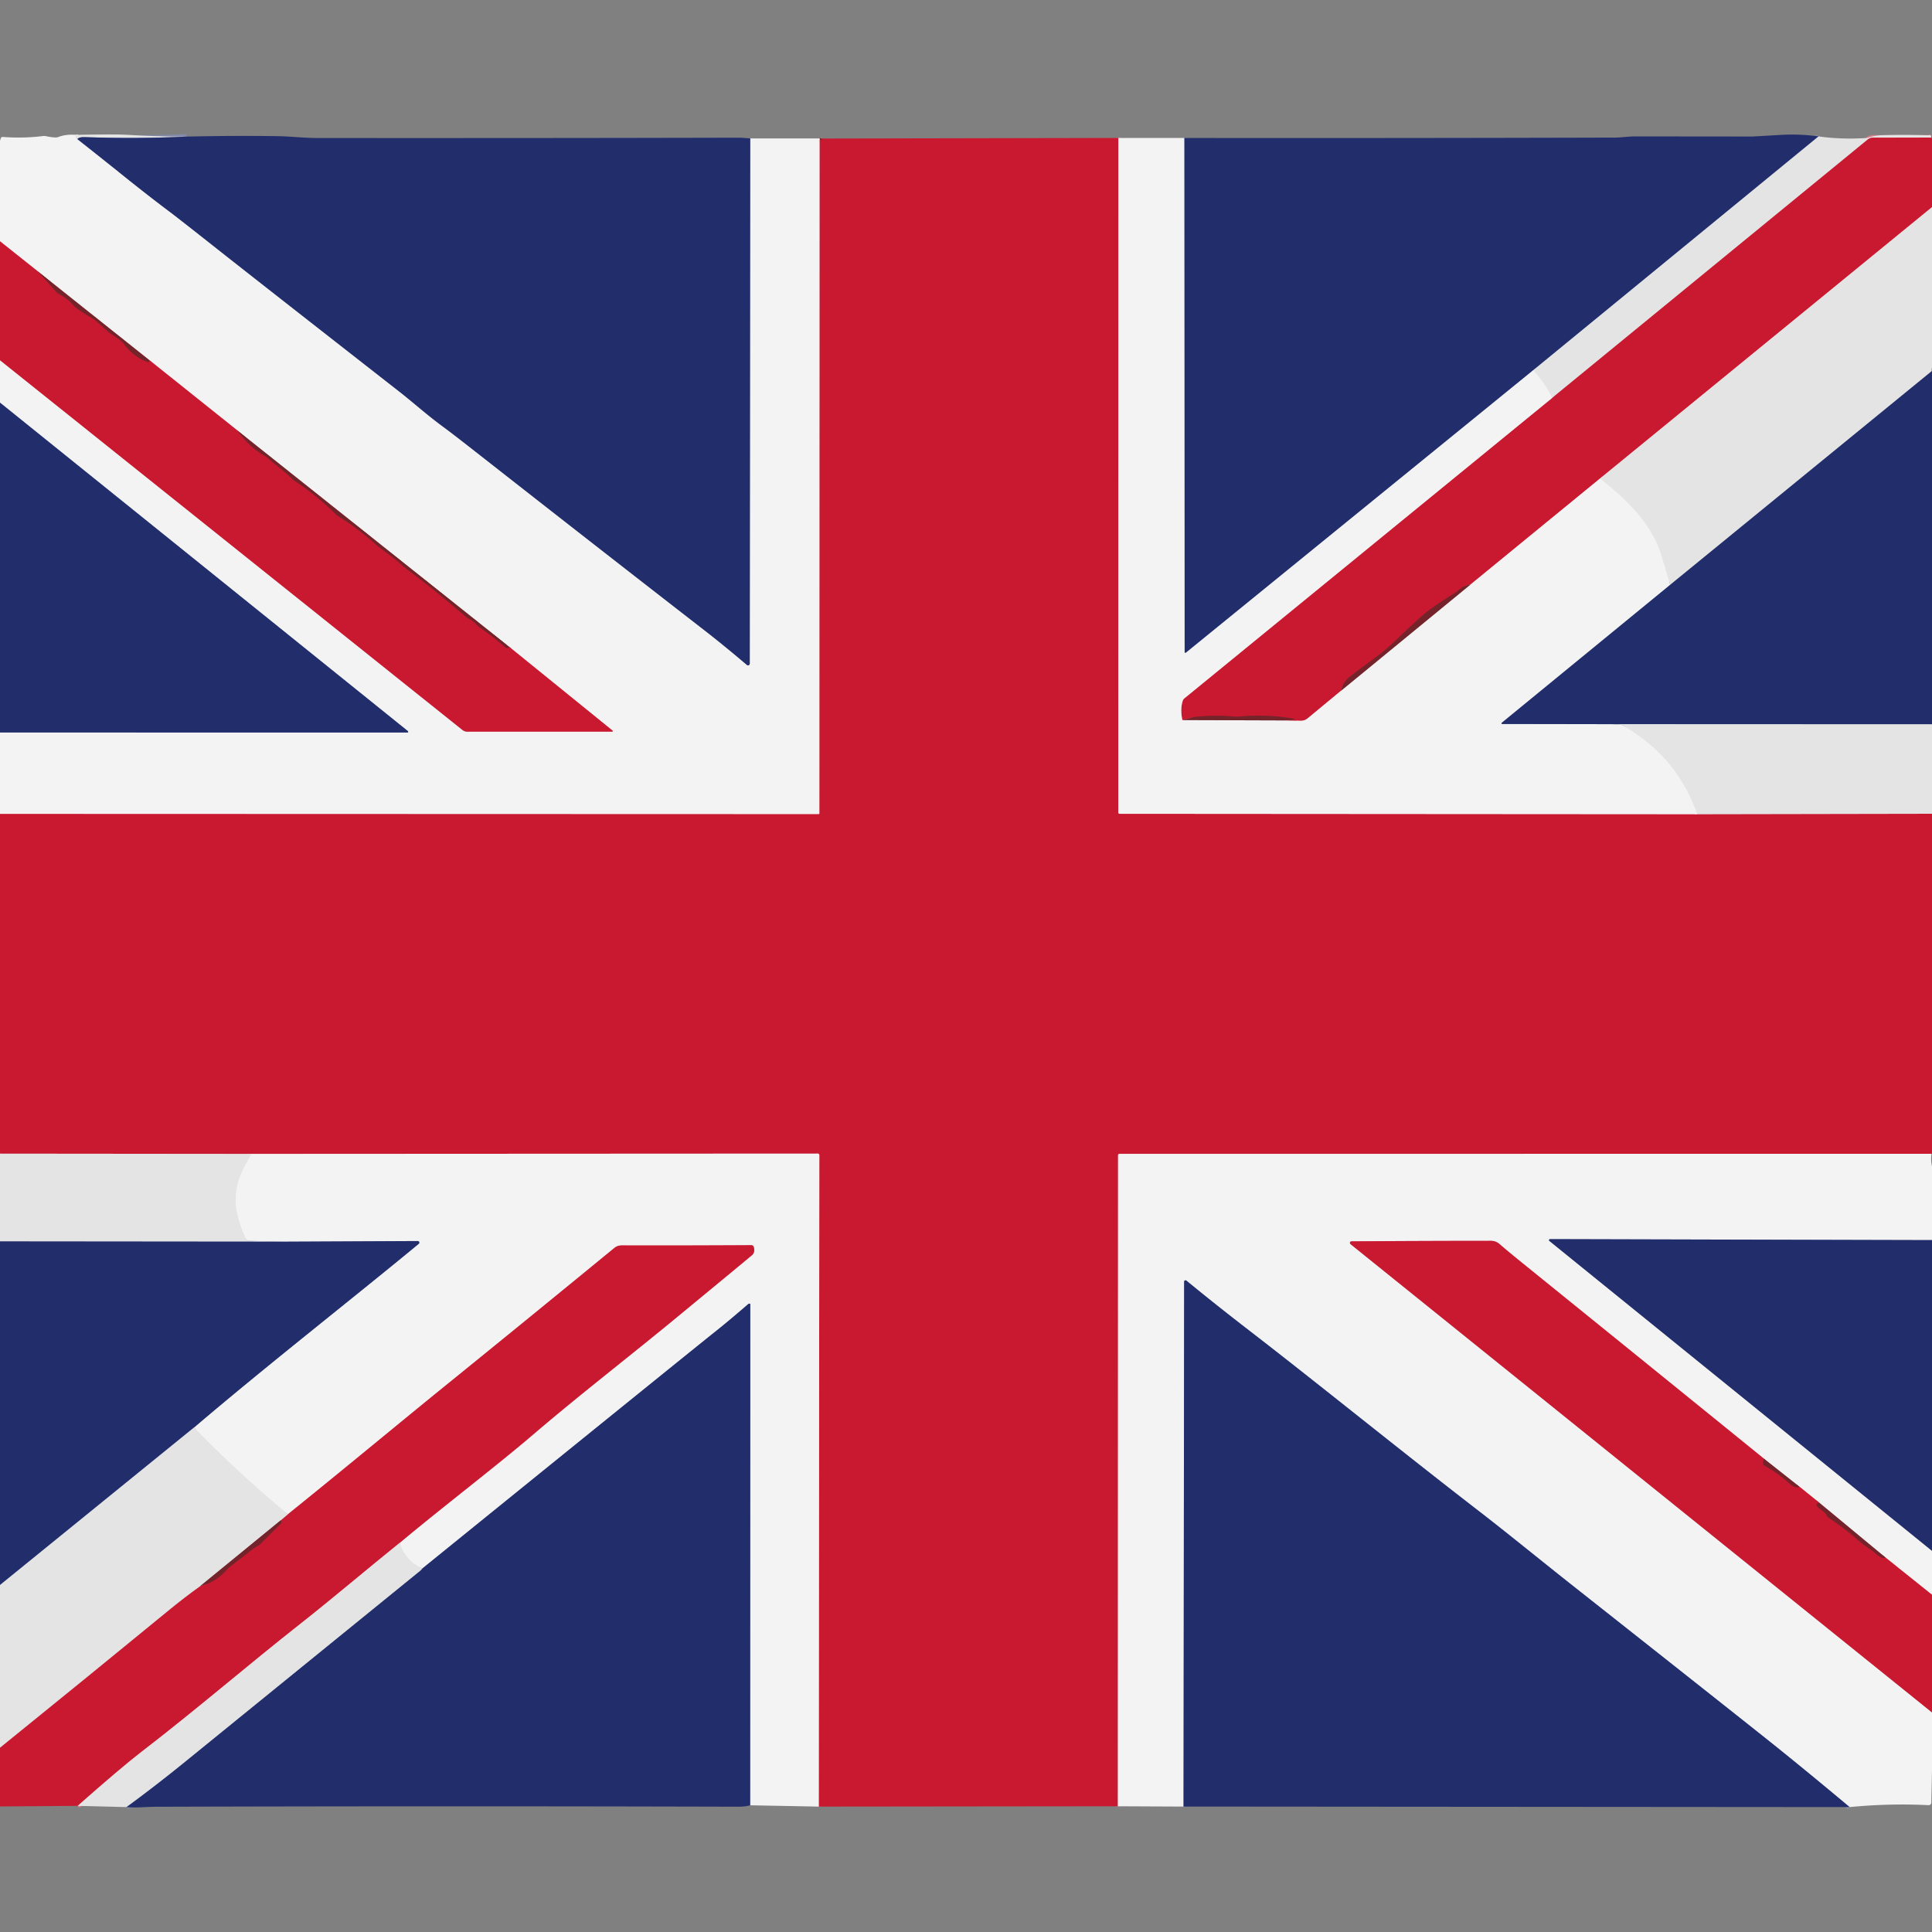 <?xml version="1.0" encoding="UTF-8" standalone="no"?>
<!DOCTYPE svg PUBLIC "-//W3C//DTD SVG 1.1//EN" "http://www.w3.org/Graphics/SVG/1.1/DTD/svg11.dtd">
<svg xmlns="http://www.w3.org/2000/svg" version="1.1" viewBox="0.00 0.00 750.00 750.00">
<rect x="0.00" y="0.00" width="750.00" height="750.00" fill="#808080" stroke="none"/>
<g stroke-width="2.00" fill="none" stroke-linecap="butt">
<path stroke="#ececec" vector-effect="non-scaling-stroke" d="
  M 29.23 52.36
  Q 29.46 53.49 30.05 54.01"
/>
<path stroke="#8b91b0" vector-effect="non-scaling-stroke" d="
  M 30.05 54.01
  Q 39.24 61.25 48.24 68.48
  Q 57.83 76.18 66.24 82.48
  Q 69.33 84.80 84.28 96.61
  Q 101.33 110.07 154.98 151.99
  C 160.24 156.10 165.73 161.04 171.72 165.44
  Q 175.46 168.18 184.13 174.98
  Q 233.91 214.00 273.41 244.63
  Q 281.25 250.72 289.94 258.12
  A 0.67 0.67 0.0 0 0 291.05 257.61
  L 291.24 53.74"
/>
<path stroke="#b38b8e" vector-effect="non-scaling-stroke" d="
  M 318.20 53.74
  Q 318.38 54.42 318.21 54.30"
/>
<path stroke="#de8692" vector-effect="non-scaling-stroke" d="
  M 318.21 54.30
  L 318.13 315.76
  A 0.33 0.32 -0.0 0 1 317.80 316.08
  L 0.00 315.98"
/>
<path stroke="#8b91b0" vector-effect="non-scaling-stroke" d="
  M 0.00 284.34
  L 158.15 284.37
  A 0.31 0.31 0.0 0 0 158.34 283.82
  L 0.00 156.31"
/>
<path stroke="#de8692" vector-effect="non-scaling-stroke" d="
  M 0.00 139.83
  L 179.47 283.33
  A 3.18 3.17 -25.5 0 0 181.46 284.03
  L 237.61 284.03
  A 0.24 0.24 0.0 0 0 237.76 283.60
  L 197.57 251.02"
/>
<path stroke="#b38b8e" vector-effect="non-scaling-stroke" d="
  M 197.57 251.02
  L 92.17 167.13"
/>
<path stroke="#de8692" vector-effect="non-scaling-stroke" d="
  M 92.17 167.13
  L 57.84 139.70"
/>
<path stroke="#b38b8e" vector-effect="non-scaling-stroke" d="
  M 57.84 139.70
  L 14.82 105.46"
/>
<path stroke="#de8692" vector-effect="non-scaling-stroke" d="
  M 14.82 105.46
  L 0.00 93.67"
/>
<path stroke="#8389a8" vector-effect="non-scaling-stroke" d="
  M 72.35 53.03
  Q 52.66 53.94 33.01 53.24
  Q 30.65 53.15 30.05 54.01"
/>
<path stroke="#8389a8" vector-effect="non-scaling-stroke" d="
  M 705.97 52.95
  L 595.17 143.75"
/>
<path stroke="#8b91b0" vector-effect="non-scaling-stroke" d="
  M 595.17 143.75
  L 460.37 253.39
  A 0.31 0.31 0.0 0 1 459.86 253.15
  L 459.72 53.56"
/>
<path stroke="#d77f8a" vector-effect="non-scaling-stroke" d="
  M 749.71 53.40
  L 727.05 53.45
  A 3.24 3.23 25.0 0 0 725.03 54.18
  L 602.53 154.49"
/>
<path stroke="#ececec" vector-effect="non-scaling-stroke" d="
  M 602.53 154.49
  Q 599.71 148.55 595.17 143.75"
/>
<path stroke="#de8692" vector-effect="non-scaling-stroke" d="
  M 434.16 53.55
  L 434.12 315.38
  A 0.53 0.53 0.0 0 0 434.65 315.91
  L 658.91 316.06"
/>
<path stroke="#d77f8a" vector-effect="non-scaling-stroke" d="
  M 658.91 316.06
  L 750.00 315.90"
/>
<path stroke="#de8692" vector-effect="non-scaling-stroke" d="
  M 749.78 447.90
  L 434.59 447.92
  A 0.56 0.56 0.0 0 0 434.03 448.48
  L 433.96 701.19"
/>
<path stroke="#de8692" vector-effect="non-scaling-stroke" d="
  M 317.84 701.32
  L 318.06 448.42
  A 0.59 0.58 -90.0 0 0 317.48 447.83
  L 97.73 447.94"
/>
<path stroke="#d77f8a" vector-effect="non-scaling-stroke" d="
  M 97.73 447.94
  L 0.00 447.85"
/>
<path stroke="#9e1e2d" vector-effect="non-scaling-stroke" d="
  M 318.21 54.30
  Q 318.88 54.29 319.04 53.78"
/>
<path stroke="#d77f8a" vector-effect="non-scaling-stroke" d="
  M 750.00 80.41
  L 621.12 185.76"
/>
<path stroke="#de8692" vector-effect="non-scaling-stroke" d="
  M 621.12 185.76
  L 570.79 226.96"
/>
<path stroke="#9e1e2d" vector-effect="non-scaling-stroke" d="
  M 570.79 226.96
  Q 568.40 227.02 565.91 229.40
  A 3.36 3.29 -82.4 0 1 565.27 229.90
  Q 556.87 235.08 553.02 238.27
  Q 550.28 240.54 541.38 249.01
  Q 537.55 252.65 533.08 255.90
  Q 528.75 259.05 524.39 262.39
  Q 521.17 264.86 520.57 268.16"
/>
<path stroke="#de8692" vector-effect="non-scaling-stroke" d="
  M 520.57 268.16
  L 507.64 278.86
  A 4.20 4.16 25.6 0 1 504.90 279.81
  L 498.20 279.66"
/>
<path stroke="#9e1e2d" vector-effect="non-scaling-stroke" d="
  M 498.20 279.66
  L 502.22 279.36
  A 0.17 0.17 0.0 0 0 502.24 279.02
  Q 491.47 277.17 481.10 278.18
  A 11.98 11.35 43.2 0 1 479.11 278.19
  Q 470.90 277.47 463.24 278.41
  A 1.20 0.94 -31.7 0 0 463.08 278.44
  L 458.99 279.53"
/>
<path stroke="#de8692" vector-effect="non-scaling-stroke" d="
  M 458.99 279.53
  Q 458.06 275.16 459.19 271.90
  A 1.73 1.65 81.1 0 1 459.72 271.14
  L 602.53 154.49"
/>
<path stroke="#b38b8e" vector-effect="non-scaling-stroke" d="
  M 458.99 279.53
  L 498.20 279.66"
/>
<path stroke="#b38b8e" vector-effect="non-scaling-stroke" d="
  M 520.57 268.16
  L 570.79 226.96"
/>
<path stroke="#ececec" vector-effect="non-scaling-stroke" d="
  M 621.12 185.76
  C 631.21 193.60 641.44 203.41 645.08 215.88
  Q 647.68 224.78 648.38 227.02"
/>
<path stroke="#8b91b0" vector-effect="non-scaling-stroke" d="
  M 648.38 227.02
  L 582.98 280.59
  A 0.26 0.26 0.0 0 0 583.15 281.05
  L 625.71 281.12"
/>
<path stroke="#ececec" vector-effect="non-scaling-stroke" d="
  M 625.71 281.12
  L 629.33 281.39
  A 1.73 1.71 -27.0 0 1 630.09 281.63
  C 644.21 289.98 653.29 300.57 658.91 316.06"
/>
<path stroke="#8389a8" vector-effect="non-scaling-stroke" d="
  M 749.89 144.09
  L 648.38 227.02"
/>
<path stroke="#9e1e2d" vector-effect="non-scaling-stroke" d="
  M 14.82 105.46
  L 21.90 113.37
  A 2.73 2.56 81.3 0 0 22.69 113.99
  Q 26.24 115.82 28.84 118.83
  Q 29.89 120.04 36.32 123.85
  A 5.13 4.82 -7.0 0 1 37.03 124.37
  Q 42.37 129.18 43.15 129.67
  Q 47.16 132.19 47.90 133.23
  Q 51.55 138.36 57.19 140.50
  Q 57.63 140.67 57.80 140.41
  Q 57.93 140.18 57.84 139.70"
/>
<path stroke="#9e1e2d" vector-effect="non-scaling-stroke" d="
  M 92.17 167.13
  Q 96.67 173.37 102.14 176.59
  Q 103.60 177.45 104.30 178.08
  C 107.34 180.84 110.61 183.03 113.26 185.74
  A 6.09 5.84 -4.0 0 0 114.28 186.59
  Q 123.24 192.53 130.38 199.66
  A 5.65 5.12 80.3 0 0 131.31 200.39
  Q 138.27 204.61 145.83 211.29
  C 148.78 213.89 152.69 216.26 155.47 218.88
  Q 156.87 220.19 162.99 224.78
  Q 168.05 228.57 181.13 239.65
  A 3.98 3.95 77.7 0 0 181.98 240.20
  Q 183.67 240.99 184.95 242.44
  A 6.80 6.45 -1.5 0 0 186.15 243.52
  Q 191.69 247.36 196.06 251.21
  Q 196.66 251.74 197.39 251.46
  Q 197.49 251.42 197.57 251.02"
/>
<path stroke="#8389a8" vector-effect="non-scaling-stroke" d="
  M 750.00 281.17
  L 625.71 281.12"
/>
<path stroke="#ececec" vector-effect="non-scaling-stroke" d="
  M 97.73 447.94
  C 92.83 455.75 90.02 462.84 92.30 472.02
  Q 93.48 476.77 95.69 481.25
  A 0.79 0.78 -12.4 0 0 96.38 481.69
  L 109.80 482.02"
/>
<path stroke="#8389a8" vector-effect="non-scaling-stroke" d="
  M 109.80 482.02
  L 0.00 481.92"
/>
<path stroke="#8b91b0" vector-effect="non-scaling-stroke" d="
  M 291.21 700.81
  L 291.26 506.38
  A 0.31 0.31 0.0 0 0 290.93 506.07
  Q 290.63 506.09 290.34 506.35
  Q 282.81 512.86 277.81 516.83
  Q 269.38 523.52 164.19 608.70
  Q 163.63 609.15 163.93 608.89"
/>
<path stroke="#ececec" vector-effect="non-scaling-stroke" d="
  M 163.93 608.89
  Q 157.25 605.77 155.13 598.96"
/>
<path stroke="#de8692" vector-effect="non-scaling-stroke" d="
  M 155.13 598.96
  C 172.20 584.69 192.48 569.27 206.91 556.92
  C 225.05 541.41 243.99 526.83 262.72 511.38
  Q 289.77 489.08 291.84 487.32
  Q 293.25 486.13 292.59 484.06
  A 0.99 0.98 -8.9 0 0 291.65 483.38
  Q 261.94 483.54 242.78 483.47
  C 241.05 483.47 239.87 483.33 238.47 484.48
  Q 202.74 513.77 173.66 537.31
  C 155.60 551.94 132.52 571.14 111.76 587.83"
/>
<path stroke="#ececec" vector-effect="non-scaling-stroke" d="
  M 111.76 587.83
  Q 92.55 571.92 75.31 554.17"
/>
<path stroke="#8b91b0" vector-effect="non-scaling-stroke" d="
  M 75.31 554.17
  C 103.85 529.84 136.34 504.51 162.55 482.85
  A 0.61 0.61 0.0 0 0 162.15 481.77
  L 109.80 482.02"
/>
<path stroke="#8b91b0" vector-effect="non-scaling-stroke" d="
  M 750.00 481.41
  L 601.74 481.03
  A 0.40 0.40 0.0 0 0 601.48 481.74
  L 750.00 602.03"
/>
<path stroke="#de8692" vector-effect="non-scaling-stroke" d="
  M 750.00 619.09
  L 732.04 604.71"
/>
<path stroke="#b38b8e" vector-effect="non-scaling-stroke" d="
  M 732.04 604.71
  L 706.29 583.39"
/>
<path stroke="#de8692" vector-effect="non-scaling-stroke" d="
  M 706.29 583.39
  L 698.51 577.12"
/>
<path stroke="#b38b8e" vector-effect="non-scaling-stroke" d="
  M 698.51 577.12
  L 684.83 566.32"
/>
<path stroke="#de8692" vector-effect="non-scaling-stroke" d="
  M 684.83 566.32
  Q 638.68 528.89 592.47 491.52
  Q 584.62 485.17 582.23 483.04
  Q 580.71 481.69 578.76 481.69
  Q 555.12 481.69 524.64 481.89
  A 0.61 0.60 64.2 0 0 524.27 482.97
  L 750.00 664.76"
/>
<path stroke="#8b91b0" vector-effect="non-scaling-stroke" d="
  M 718.02 701.51
  Q 699.37 685.90 685.01 674.48
  Q 667.98 660.93 611.53 616.35
  C 596.66 604.61 586.24 595.99 573.94 586.49
  C 543.15 562.73 511.10 536.68 485.20 516.72
  Q 471.69 506.30 460.56 497.14
  A 0.54 0.54 0.0 0 0 459.68 497.56
  L 459.45 701.31"
/>
<path stroke="#8389a8" vector-effect="non-scaling-stroke" d="
  M 75.31 554.17
  L 0.00 615.31"
/>
<path stroke="#9e1e2d" vector-effect="non-scaling-stroke" d="
  M 684.83 566.32
  Q 684.32 567.32 684.52 568.27
  A 1.15 1.13 8.7 0 0 685.07 569.01
  Q 690.11 571.78 694.38 575.64
  Q 697.07 578.07 698.51 577.12"
/>
<path stroke="#9e1e2d" vector-effect="non-scaling-stroke" d="
  M 706.29 583.39
  L 705.53 583.63
  A 0.53 0.53 0.0 0 0 705.24 584.42
  C 706.31 586.12 708.29 586.50 709.19 588.38
  A 1.98 1.98 0.0 0 0 709.86 589.16
  Q 716.41 593.58 720.90 597.51
  Q 723.66 599.93 726.58 601.80
  C 727.90 602.65 730.12 605.40 732.04 604.71"
/>
<path stroke="#d77f8a" vector-effect="non-scaling-stroke" d="
  M 155.13 598.96
  C 142.22 609.36 128.92 620.67 116.64 630.34
  C 95.90 646.66 77.22 662.88 55.00 680.00
  Q 47.05 686.12 30.15 701.04"
/>
<path stroke="#d77f8a" vector-effect="non-scaling-stroke" d="
  M 0.00 678.43
  Q 32.94 651.79 65.56 625.05
  Q 71.76 619.97 77.80 615.66"
/>
<path stroke="#9e1e2d" vector-effect="non-scaling-stroke" d="
  M 77.80 615.66
  Q 83.78 614.33 88.50 608.82
  Q 88.54 608.78 88.58 608.74
  L 98.63 600.96
  A 2.17 1.37 -26.7 0 1 98.88 600.79
  L 100.19 600.01
  A 2.72 2.60 8.8 0 0 100.95 599.48
  Q 105.57 594.78 108.76 591.77
  Q 110.00 590.61 108.94 590.20"
/>
<path stroke="#d77f8a" vector-effect="non-scaling-stroke" d="
  M 108.94 590.20
  L 111.76 587.83"
/>
<path stroke="#8389a8" vector-effect="non-scaling-stroke" d="
  M 49.05 701.51
  Q 60.11 693.42 71.18 684.44
  Q 117.23 647.03 163.28 609.62
  C 163.49 609.46 163.69 609.12 163.93 608.89"
/>
<path stroke="#ac8487" vector-effect="non-scaling-stroke" d="
  M 108.94 590.20
  L 77.80 615.66"
/>
</g>
<path fill="#f3f3f3" d="
  M 29.23 52.36
  Q 29.46 53.49 30.05 54.01
  Q 39.24 61.25 48.24 68.48
  Q 57.83 76.18 66.24 82.48
  Q 69.33 84.80 84.28 96.61
  Q 101.33 110.07 154.98 151.99
  C 160.24 156.10 165.73 161.04 171.72 165.44
  Q 175.46 168.18 184.13 174.98
  Q 233.91 214.00 273.41 244.63
  Q 281.25 250.72 289.94 258.12
  A 0.67 0.67 0.0 0 0 291.05 257.61
  L 291.24 53.74
  L 318.20 53.74
  Q 318.38 54.42 318.21 54.30
  L 318.13 315.76
  A 0.33 0.32 -0.0 0 1 317.80 316.08
  L 0.00 315.98
  L 0.00 284.34
  L 158.15 284.37
  A 0.31 0.31 0.0 0 0 158.34 283.82
  L 0.00 156.31
  L 0.00 139.83
  L 179.47 283.33
  A 3.18 3.17 -25.5 0 0 181.46 284.03
  L 237.61 284.03
  A 0.24 0.24 0.0 0 0 237.76 283.60
  L 197.57 251.02
  L 92.17 167.13
  L 57.84 139.70
  L 14.82 105.46
  L 0.00 93.67
  L 0.00 54.62
  L 0.32 53.64
  A 0.71 0.70 11.1 0 1 1.04 53.16
  Q 9.04 53.76 16.73 52.81
  A 3.02 2.97 -42.3 0 1 17.76 52.85
  Q 21.52 53.61 22.48 53.24
  Q 25.68 52.02 29.23 52.36
  Z"
/>
<path fill="#e4e4e4" d="
  M 72.35 53.03
  Q 52.66 53.94 33.01 53.24
  Q 30.65 53.15 30.05 54.01
  Q 29.46 53.49 29.23 52.36
  Q 44.78 52.03 49.25 52.32
  Q 60.66 53.06 72.35 53.03
  Z"
/>
<path fill="#222e6c" d="
  M 705.97 52.95
  L 595.17 143.75
  L 460.37 253.39
  A 0.31 0.31 0.0 0 1 459.86 253.15
  L 459.72 53.56
  Q 543.02 53.65 626.94 53.41
  C 629.42 53.40 632.11 52.96 634.36 52.96
  Q 658.28 52.97 680.01 53.00
  Q 680.55 53.00 691.36 52.36
  Q 698.42 51.93 705.97 52.95
  Z"
/>
<path fill="#e4e4e4" d="
  M 749.71 53.40
  L 727.05 53.45
  A 3.24 3.23 25.0 0 0 725.03 54.18
  L 602.53 154.49
  Q 599.71 148.55 595.17 143.75
  L 705.97 52.95
  Q 714.59 54.18 724.41 53.59
  A 4.71 4.62 33.4 0 0 725.54 53.37
  Q 728.05 52.55 730.75 52.48
  Q 738.98 52.26 748.44 52.52
  Q 748.53 52.53 748.99 52.43
  Q 749.57 52.30 749.71 53.40
  Z"
/>
<path fill="#222e6c" d="
  M 291.24 53.74
  L 291.05 257.61
  A 0.67 0.67 0.0 0 1 289.94 258.12
  Q 281.25 250.72 273.41 244.63
  Q 233.91 214.00 184.13 174.98
  Q 175.46 168.18 171.72 165.44
  C 165.73 161.04 160.24 156.10 154.98 151.99
  Q 101.33 110.07 84.28 96.61
  Q 69.33 84.80 66.24 82.48
  Q 57.83 76.18 48.24 68.48
  Q 39.24 61.25 30.05 54.01
  Q 30.65 53.15 33.01 53.24
  Q 52.66 53.94 72.35 53.03
  Q 90.06 52.61 107.91 52.86
  C 112.46 52.92 118.12 53.58 123.25 53.58
  Q 210.98 53.64 287.00 53.45
  Q 287.86 53.45 291.24 53.74
  Z"
/>
<path fill="#c91930" d="
  M 434.16 53.55
  L 434.12 315.38
  A 0.53 0.53 0.0 0 0 434.65 315.91
  L 658.91 316.06
  L 750.00 315.90
  L 750.00 447.92
  Q 749.89 447.91 749.78 447.90
  L 434.59 447.92
  A 0.56 0.56 0.0 0 0 434.03 448.48
  L 433.96 701.19
  L 317.84 701.32
  L 318.06 448.42
  A 0.59 0.58 -90.0 0 0 317.48 447.83
  L 97.73 447.94
  L 0.00 447.85
  L 0.00 315.98
  L 317.80 316.08
  A 0.33 0.32 0.0 0 0 318.13 315.76
  L 318.21 54.30
  Q 318.88 54.29 319.04 53.78
  L 434.16 53.55
  Z"
/>
<path fill="#c91930" d="
  M 749.71 53.40
  Q 749.76 53.59 750.00 53.63
  L 750.00 80.41
  L 621.12 185.76
  L 570.79 226.96
  Q 568.40 227.02 565.91 229.40
  A 3.36 3.29 -82.4 0 1 565.27 229.90
  Q 556.87 235.08 553.02 238.27
  Q 550.28 240.54 541.38 249.01
  Q 537.55 252.65 533.08 255.90
  Q 528.75 259.05 524.39 262.39
  Q 521.17 264.86 520.57 268.16
  L 507.64 278.86
  A 4.20 4.16 25.6 0 1 504.90 279.81
  L 498.20 279.66
  L 502.22 279.36
  A 0.17 0.17 0.0 0 0 502.24 279.02
  Q 491.47 277.17 481.10 278.18
  A 11.98 11.35 43.2 0 1 479.11 278.19
  Q 470.90 277.47 463.24 278.41
  A 1.20 0.94 -31.7 0 0 463.08 278.44
  L 458.99 279.53
  Q 458.06 275.16 459.19 271.90
  A 1.73 1.65 81.1 0 1 459.72 271.14
  L 602.53 154.49
  L 725.03 54.18
  A 3.24 3.23 25.0 0 1 727.05 53.45
  L 749.71 53.40
  Z"
/>
<path fill="#732329" d="
  M 319.04 53.78
  Q 318.88 54.29 318.21 54.30
  Q 318.38 54.42 318.20 53.74
  Q 318.57 53.84 319.04 53.78
  Z"
/>
<path fill="#f3f3f3" d="
  M 459.72 53.56
  L 459.86 253.15
  A 0.31 0.31 0.0 0 0 460.37 253.39
  L 595.17 143.75
  Q 599.71 148.55 602.53 154.49
  L 459.72 271.14
  A 1.73 1.65 81.1 0 0 459.19 271.90
  Q 458.06 275.16 458.99 279.53
  L 498.20 279.66
  L 504.90 279.81
  A 4.20 4.16 25.6 0 0 507.64 278.86
  L 520.57 268.16
  L 570.79 226.96
  L 621.12 185.76
  C 631.21 193.60 641.44 203.41 645.08 215.88
  Q 647.68 224.78 648.38 227.02
  L 582.98 280.59
  A 0.26 0.26 0.0 0 0 583.15 281.05
  L 625.71 281.12
  L 629.33 281.39
  A 1.73 1.71 -27.0 0 1 630.09 281.63
  C 644.21 289.98 653.29 300.57 658.91 316.06
  L 434.65 315.91
  A 0.53 0.53 0.0 0 1 434.12 315.38
  L 434.16 53.55
  L 459.72 53.56
  Z"
/>
<path fill="#e4e4e4" d="
  M 750.00 80.41
  L 750.00 142.75
  Q 749.75 143.27 749.89 144.09
  L 648.38 227.02
  Q 647.68 224.78 645.08 215.88
  C 641.44 203.41 631.21 193.60 621.12 185.76
  L 750.00 80.41
  Z"
/>
<path fill="#c91930" d="
  M 14.82 105.46
  L 21.90 113.37
  A 2.73 2.56 81.3 0 0 22.69 113.99
  Q 26.24 115.82 28.84 118.83
  Q 29.89 120.04 36.32 123.85
  A 5.13 4.82 -7.0 0 1 37.03 124.37
  Q 42.37 129.18 43.15 129.67
  Q 47.16 132.19 47.90 133.23
  Q 51.55 138.36 57.19 140.50
  Q 57.63 140.67 57.80 140.41
  Q 57.93 140.18 57.84 139.70
  L 92.17 167.13
  Q 96.67 173.37 102.14 176.59
  Q 103.60 177.45 104.30 178.08
  C 107.34 180.84 110.61 183.03 113.26 185.74
  A 6.09 5.84 -4.0 0 0 114.28 186.59
  Q 123.24 192.53 130.38 199.66
  A 5.65 5.12 80.3 0 0 131.31 200.39
  Q 138.27 204.61 145.83 211.29
  C 148.78 213.89 152.69 216.26 155.47 218.88
  Q 156.87 220.19 162.99 224.78
  Q 168.05 228.57 181.13 239.65
  A 3.98 3.95 77.7 0 0 181.98 240.20
  Q 183.67 240.99 184.95 242.44
  A 6.80 6.45 -1.5 0 0 186.15 243.52
  Q 191.69 247.36 196.06 251.21
  Q 196.66 251.74 197.39 251.46
  Q 197.49 251.42 197.57 251.02
  L 237.76 283.60
  A 0.24 0.24 0.0 0 1 237.61 284.03
  L 181.46 284.03
  A 3.18 3.17 -25.5 0 1 179.47 283.33
  L 0.00 139.83
  L 0.00 93.67
  L 14.82 105.46
  Z"
/>
<path fill="#732329" d="
  M 57.84 139.70
  Q 57.93 140.18 57.80 140.41
  Q 57.63 140.67 57.19 140.50
  Q 51.55 138.36 47.90 133.23
  Q 47.16 132.19 43.15 129.67
  Q 42.37 129.18 37.03 124.37
  A 5.13 4.82 -7.0 0 0 36.32 123.85
  Q 29.89 120.04 28.84 118.83
  Q 26.24 115.82 22.69 113.99
  A 2.73 2.56 81.3 0 1 21.90 113.37
  L 14.82 105.46
  L 57.84 139.70
  Z"
/>
<path fill="#222e6c" d="
  M 750.00 144.00
  L 750.00 281.17
  L 625.71 281.12
  L 583.15 281.05
  A 0.26 0.26 0.0 0 1 582.98 280.59
  L 648.38 227.02
  L 749.89 144.09
  Q 749.95 144.04 750.00 144.00
  Z"
/>
<path fill="#222e6c" d="
  M 0.00 284.34
  L 0.00 156.31
  L 158.34 283.82
  A 0.31 0.31 0.0 0 1 158.15 284.37
  L 0.00 284.34
  Z"
/>
<path fill="#732329" d="
  M 197.57 251.02
  Q 197.49 251.42 197.39 251.46
  Q 196.66 251.74 196.06 251.21
  Q 191.69 247.36 186.15 243.52
  A 6.80 6.45 -1.5 0 1 184.95 242.44
  Q 183.67 240.99 181.98 240.20
  A 3.98 3.95 77.7 0 1 181.13 239.65
  Q 168.05 228.57 162.99 224.78
  Q 156.87 220.19 155.47 218.88
  C 152.69 216.26 148.78 213.89 145.83 211.29
  Q 138.27 204.61 131.31 200.39
  A 5.65 5.12 80.3 0 1 130.38 199.66
  Q 123.24 192.53 114.28 186.59
  A 6.09 5.84 -4.0 0 1 113.26 185.74
  C 110.61 183.03 107.34 180.84 104.30 178.08
  Q 103.60 177.45 102.14 176.59
  Q 96.67 173.37 92.17 167.13
  L 197.57 251.02
  Z"
/>
<path fill="#732329" d="
  M 570.79 226.96
  L 520.57 268.16
  Q 521.17 264.86 524.39 262.39
  Q 528.75 259.05 533.08 255.90
  Q 537.55 252.65 541.38 249.01
  Q 550.28 240.54 553.02 238.27
  Q 556.87 235.08 565.27 229.90
  A 3.36 3.29 -82.4 0 0 565.91 229.40
  Q 568.40 227.02 570.79 226.96
  Z"
/>
<path fill="#732329" d="
  M 498.20 279.66
  L 458.99 279.53
  L 463.08 278.44
  A 1.20 0.94 -31.7 0 1 463.24 278.41
  Q 470.90 277.47 479.11 278.19
  A 11.98 11.35 43.2 0 0 481.10 278.18
  Q 491.47 277.17 502.24 279.02
  A 0.17 0.17 0.0 0 1 502.22 279.36
  L 498.20 279.66
  Z"
/>
<path fill="#e4e4e4" d="
  M 750.00 281.17
  L 750.00 315.90
  L 658.91 316.06
  C 653.29 300.57 644.21 289.98 630.09 281.63
  A 1.73 1.71 -27.0 0 0 629.33 281.39
  L 625.71 281.12
  L 750.00 281.17
  Z"
/>
<path fill="#e4e4e4" d="
  M 97.73 447.94
  C 92.83 455.75 90.02 462.84 92.30 472.02
  Q 93.48 476.77 95.69 481.25
  A 0.79 0.78 -12.4 0 0 96.38 481.69
  L 109.80 482.02
  L 0.00 481.92
  L 0.00 447.85
  L 97.73 447.94
  Z"
/>
<path fill="#f3f3f3" d="
  M 317.84 701.32
  L 291.21 700.81
  L 291.26 506.38
  A 0.31 0.31 0.0 0 0 290.93 506.07
  Q 290.63 506.09 290.34 506.35
  Q 282.81 512.86 277.81 516.83
  Q 269.38 523.52 164.19 608.70
  Q 163.63 609.15 163.93 608.89
  Q 157.25 605.77 155.13 598.96
  C 172.20 584.69 192.48 569.27 206.91 556.92
  C 225.05 541.41 243.99 526.83 262.72 511.38
  Q 289.77 489.08 291.84 487.32
  Q 293.25 486.13 292.59 484.06
  A 0.99 0.98 -8.9 0 0 291.65 483.38
  Q 261.94 483.54 242.78 483.47
  C 241.05 483.47 239.87 483.33 238.47 484.48
  Q 202.74 513.77 173.66 537.31
  C 155.60 551.94 132.52 571.14 111.76 587.83
  Q 92.55 571.92 75.31 554.17
  C 103.85 529.84 136.34 504.51 162.55 482.85
  A 0.61 0.61 0.0 0 0 162.15 481.77
  L 109.80 482.02
  L 96.38 481.69
  A 0.79 0.78 -12.4 0 1 95.69 481.25
  Q 93.48 476.77 92.30 472.02
  C 90.02 462.84 92.83 455.75 97.73 447.94
  L 317.48 447.83
  A 0.59 0.58 90.0 0 1 318.06 448.42
  L 317.84 701.32
  Z"
/>
<path fill="#f3f3f3" d="
  M 749.78 447.90
  Q 749.48 450.51 750.00 452.68
  L 750.00 481.41
  L 601.74 481.03
  A 0.40 0.40 0.0 0 0 601.48 481.74
  L 750.00 602.03
  L 750.00 619.09
  L 732.04 604.71
  L 706.29 583.39
  L 698.51 577.12
  L 684.83 566.32
  Q 638.68 528.89 592.47 491.52
  Q 584.62 485.17 582.23 483.04
  Q 580.71 481.69 578.76 481.69
  Q 555.12 481.69 524.64 481.89
  A 0.61 0.60 64.2 0 0 524.27 482.97
  L 750.00 664.76
  L 750.00 687.37
  L 749.73 699.76
  A 1.03 1.02 -87.9 0 1 748.65 700.77
  Q 733.59 700.00 718.02 701.51
  Q 699.37 685.90 685.01 674.48
  Q 667.98 660.93 611.53 616.35
  C 596.66 604.61 586.24 595.99 573.94 586.49
  C 543.15 562.73 511.10 536.68 485.20 516.72
  Q 471.69 506.30 460.56 497.14
  A 0.54 0.54 0.0 0 0 459.68 497.56
  L 459.45 701.31
  L 433.96 701.19
  L 434.03 448.48
  A 0.56 0.56 0.0 0 1 434.59 447.92
  L 749.78 447.90
  Z"
/>
<path fill="#222e6c" d="
  M 750.00 481.41
  L 750.00 602.03
  L 601.48 481.74
  A 0.40 0.40 0.0 0 1 601.74 481.03
  L 750.00 481.41
  Z"
/>
<path fill="#222e6c" d="
  M 109.80 482.02
  L 162.15 481.77
  A 0.61 0.61 0.0 0 1 162.55 482.85
  C 136.34 504.51 103.85 529.84 75.31 554.17
  L 0.00 615.31
  L 0.00 481.92
  L 109.80 482.02
  Z"
/>
<path fill="#c91930" d="
  M 684.83 566.32
  Q 684.32 567.32 684.52 568.27
  A 1.15 1.13 8.7 0 0 685.07 569.01
  Q 690.11 571.78 694.38 575.64
  Q 697.07 578.07 698.51 577.12
  L 706.29 583.39
  L 705.53 583.63
  A 0.53 0.53 0.0 0 0 705.24 584.42
  C 706.31 586.12 708.29 586.50 709.19 588.38
  A 1.98 1.98 0.0 0 0 709.86 589.16
  Q 716.41 593.58 720.90 597.51
  Q 723.66 599.93 726.58 601.80
  C 727.90 602.65 730.12 605.40 732.04 604.71
  L 750.00 619.09
  L 750.00 664.76
  L 524.27 482.97
  A 0.61 0.60 64.2 0 1 524.64 481.89
  Q 555.12 481.69 578.76 481.69
  Q 580.71 481.69 582.23 483.04
  Q 584.62 485.17 592.47 491.52
  Q 638.68 528.89 684.83 566.32
  Z"
/>
<path fill="#c91930" d="
  M 155.13 598.96
  C 142.22 609.36 128.92 620.67 116.64 630.34
  C 95.90 646.66 77.22 662.88 55.00 680.00
  Q 47.05 686.12 30.15 701.04
  L 0.00 701.26
  L 0.00 678.43
  Q 32.94 651.79 65.56 625.05
  Q 71.76 619.97 77.80 615.66
  Q 83.78 614.33 88.50 608.82
  Q 88.54 608.78 88.58 608.74
  L 98.63 600.96
  A 2.17 1.37 -26.7 0 1 98.88 600.79
  L 100.19 600.01
  A 2.72 2.60 8.8 0 0 100.95 599.48
  Q 105.57 594.78 108.76 591.77
  Q 110.00 590.61 108.94 590.20
  L 111.76 587.83
  C 132.52 571.14 155.60 551.94 173.66 537.31
  Q 202.74 513.77 238.47 484.48
  C 239.87 483.33 241.05 483.47 242.78 483.47
  Q 261.94 483.54 291.65 483.38
  A 0.99 0.98 -8.9 0 1 292.59 484.06
  Q 293.25 486.13 291.84 487.32
  Q 289.77 489.08 262.72 511.38
  C 243.99 526.83 225.05 541.41 206.91 556.92
  C 192.48 569.27 172.20 584.69 155.13 598.96
  Z"
/>
<path fill="#222e6c" d="
  M 718.02 701.51
  L 459.45 701.31
  L 459.68 497.56
  A 0.54 0.54 0.0 0 1 460.56 497.14
  Q 471.69 506.30 485.20 516.72
  C 511.10 536.68 543.15 562.73 573.94 586.49
  C 586.24 595.99 596.66 604.61 611.53 616.35
  Q 667.98 660.93 685.01 674.48
  Q 699.37 685.90 718.02 701.51
  Z"
/>
<path fill="#222e6c" d="
  M 291.21 700.81
  Q 289.27 701.38 286.25 701.37
  Q 173.24 701.05 60.23 701.39
  Q 59.08 701.39 54.64 701.59
  Q 51.65 701.72 49.05 701.51
  Q 60.11 693.42 71.18 684.44
  Q 117.23 647.03 163.28 609.62
  C 163.49 609.46 163.69 609.12 163.93 608.89
  Q 163.63 609.15 164.19 608.70
  Q 269.38 523.52 277.81 516.83
  Q 282.81 512.86 290.34 506.35
  Q 290.63 506.09 290.93 506.07
  A 0.31 0.31 0.0 0 1 291.26 506.38
  L 291.21 700.81
  Z"
/>
<path fill="#e4e4e4" d="
  M 75.31 554.17
  Q 92.55 571.92 111.76 587.83
  L 108.94 590.20
  L 77.80 615.66
  Q 71.76 619.97 65.56 625.05
  Q 32.94 651.79 0.00 678.43
  L 0.00 615.31
  L 75.31 554.17
  Z"
/>
<path fill="#732329" d="
  M 698.51 577.12
  Q 697.07 578.07 694.38 575.64
  Q 690.11 571.78 685.07 569.01
  A 1.15 1.13 8.7 0 1 684.52 568.27
  Q 684.32 567.32 684.83 566.32
  L 698.51 577.12
  Z"
/>
<path fill="#732329" d="
  M 706.29 583.39
  L 732.04 604.71
  C 730.12 605.40 727.90 602.65 726.58 601.80
  Q 723.66 599.93 720.90 597.51
  Q 716.41 593.58 709.86 589.16
  A 1.98 1.98 0.0 0 1 709.19 588.38
  C 708.29 586.50 706.31 586.12 705.24 584.42
  A 0.53 0.53 0.0 0 1 705.53 583.63
  L 706.29 583.39
  Z"
/>
<path fill="#732329" d="
  M 108.94 590.20
  Q 110.00 590.61 108.76 591.77
  Q 105.57 594.78 100.95 599.48
  A 2.72 2.60 8.8 0 1 100.19 600.01
  L 98.88 600.79
  A 2.17 1.37 -26.7 0 0 98.63 600.96
  L 88.58 608.74
  Q 88.54 608.78 88.50 608.82
  Q 83.78 614.33 77.80 615.66
  L 108.94 590.20
  Z"
/>
<path fill="#e4e4e4" d="
  M 155.13 598.96
  Q 157.25 605.77 163.93 608.89
  C 163.69 609.12 163.49 609.46 163.28 609.62
  Q 117.23 647.03 71.18 684.44
  Q 60.11 693.42 49.05 701.51
  L 30.15 701.04
  Q 47.05 686.12 55.00 680.00
  C 77.22 662.88 95.90 646.66 116.64 630.34
  C 128.92 620.67 142.22 609.36 155.13 598.96
  Z"
/>
</svg>
